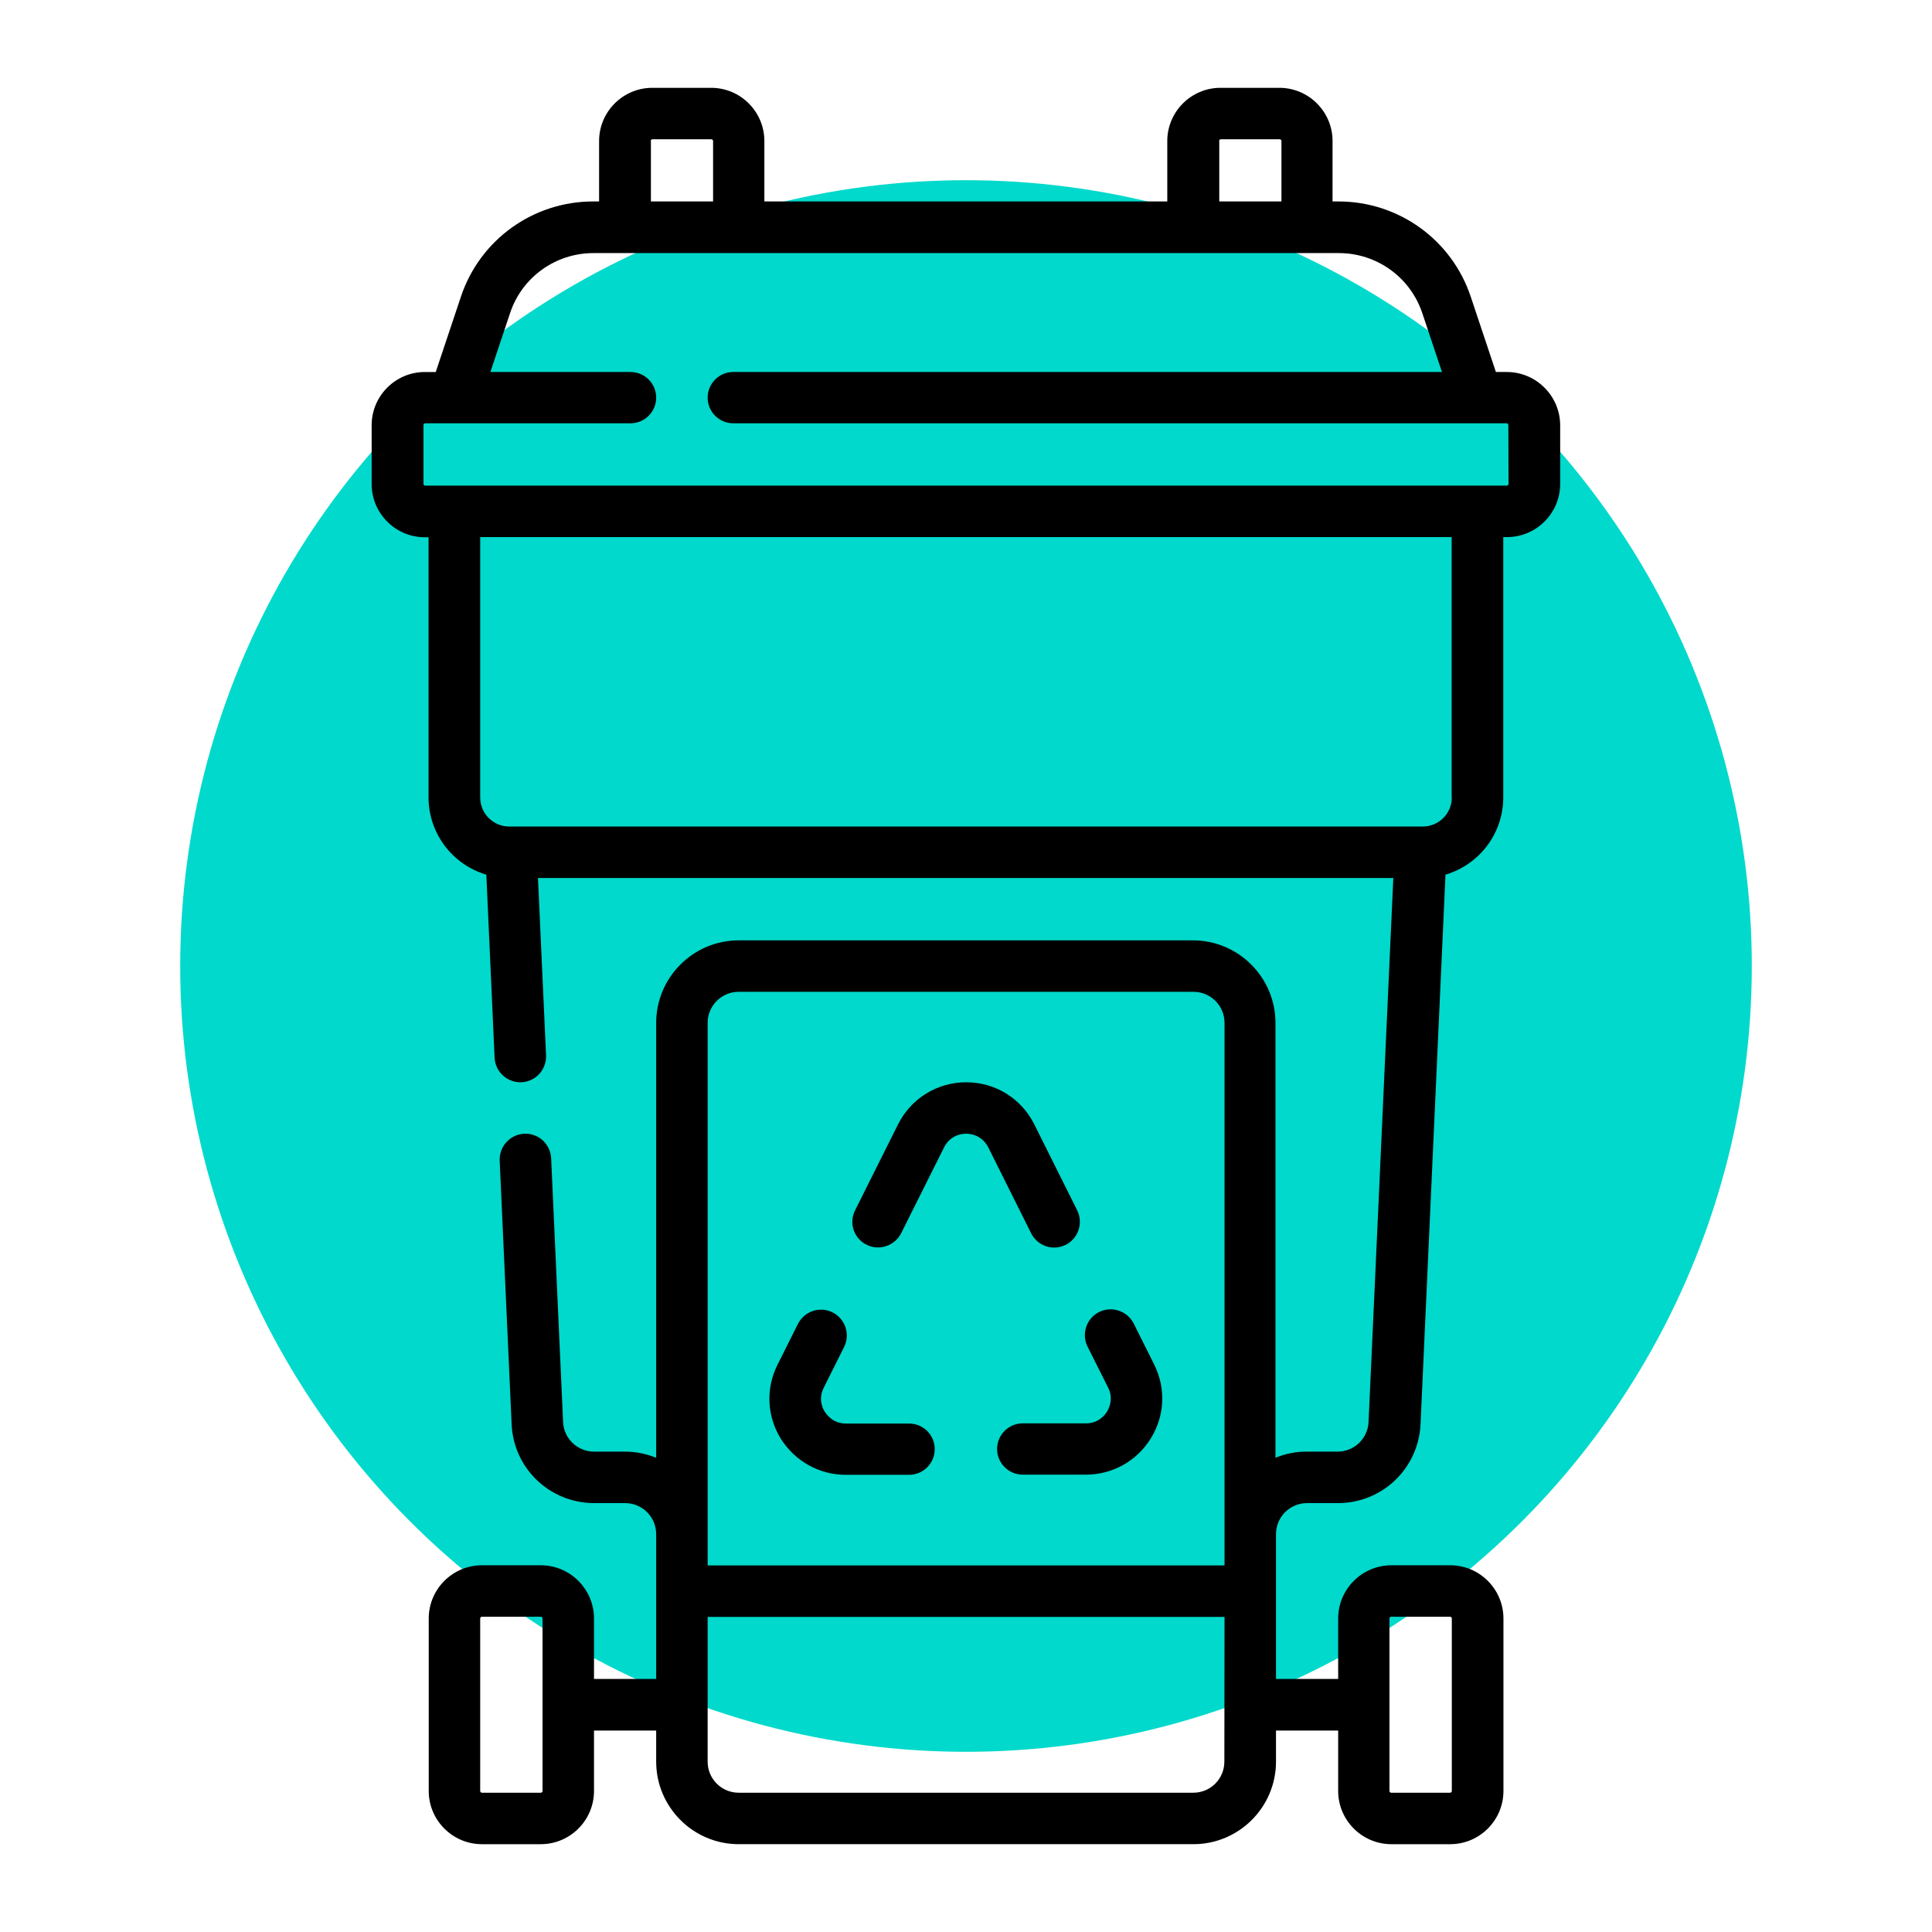 <svg xmlns="http://www.w3.org/2000/svg" xmlns:xlink="http://www.w3.org/1999/xlink" id="Camada_1" x="0px" y="0px" viewBox="0 0 110 110" style="enable-background:new 0 0 110 110;" xml:space="preserve">
<style type="text/css">
	.st0{fill:#00D9CB;}
</style>
<g>
	<circle class="st0" cx="55" cy="55" r="44.74"></circle>
	<g>
		<path d="M85.79,21.18h-0.62l-1.43-4.28c-1.08-3.25-4.11-5.43-7.53-5.43h-0.34V8.03c0-1.67-1.36-3.03-3.03-3.03h-3.35    c-1.67,0-3.03,1.36-3.03,3.03v3.44H43.52V8.03c0-1.67-1.36-3.03-3.03-3.03h-3.35c-1.67,0-3.03,1.36-3.03,3.03v3.44h-0.34    c-3.42,0-6.45,2.18-7.53,5.43l-1.43,4.28h-0.62c-1.67,0-3.03,1.36-3.03,3.03v3.35c0,1.67,1.36,3.03,3.03,3.03h0.21V45.4    c0,2.08,1.39,3.84,3.29,4.4l0.47,10.42c0.04,0.81,0.72,1.43,1.53,1.4c0.81-0.04,1.43-0.72,1.4-1.53l-0.46-10.1h48.7l-1.41,30.97    c-0.04,0.95-0.82,1.69-1.77,1.69h-1.76c-0.63,0-1.22,0.12-1.77,0.35V58.24c0-2.59-2.11-4.7-4.7-4.7H42.06    c-2.59,0-4.7,2.11-4.7,4.7V83c-0.55-0.22-1.14-0.35-1.77-0.35h-1.76c-0.95,0-1.73-0.74-1.77-1.69l-0.68-15.01    c-0.04-0.81-0.72-1.44-1.53-1.4c-0.81,0.04-1.43,0.72-1.4,1.53l0.68,15.01c0.11,2.52,2.18,4.49,4.7,4.49h1.76    c0.98,0,1.77,0.79,1.77,1.77v8.24h-3.54v-3.44c0-1.67-1.36-3.03-3.03-3.03h-3.35c-1.67,0-3.03,1.36-3.03,3.03v9.82    c0,1.67,1.36,3.03,3.03,3.03h3.35c1.67,0,3.03-1.36,3.03-3.03v-3.44h3.54v1.77c0,2.59,2.11,4.7,4.7,4.7h25.89    c2.59,0,4.7-2.11,4.7-4.7v-1.77h3.54v3.44c0,1.67,1.36,3.03,3.03,3.03h3.35c1.67,0,3.03-1.36,3.03-3.03v-9.82    c0-1.67-1.36-3.03-3.03-3.03h-3.35c-1.67,0-3.03,1.36-3.03,3.03v3.44h-3.54v-8.24c0-0.98,0.79-1.77,1.77-1.77h1.76    c2.52,0,4.58-1.97,4.7-4.49l1.42-31.29c1.9-0.56,3.29-2.32,3.29-4.4V30.58h0.21c1.67,0,3.03-1.36,3.03-3.03v-3.35    C88.82,22.54,87.46,21.18,85.79,21.18L85.79,21.18z M30.89,101.97c0,0.05-0.04,0.1-0.1,0.1h-3.35c-0.05,0-0.1-0.04-0.1-0.1v-9.82    c0-0.05,0.04-0.1,0.1-0.1h3.35c0.05,0,0.1,0.04,0.1,0.1V101.97z M79.11,92.15c0-0.05,0.04-0.1,0.1-0.1h3.35    c0.05,0,0.1,0.04,0.1,0.1v9.82c0,0.05-0.04,0.1-0.1,0.1h-3.35c-0.05,0-0.1-0.04-0.1-0.1V92.15z M40.29,58.24    c0-0.98,0.79-1.77,1.77-1.77h25.89c0.98,0,1.77,0.79,1.77,1.77v30.89H40.29L40.29,58.24z M69.71,100.3c0,0.98-0.79,1.77-1.77,1.77    H42.06c-0.98,0-1.77-0.79-1.77-1.77v-8.24h29.43L69.71,100.3z M69.41,8.03c0-0.05,0.04-0.1,0.1-0.1h3.35c0.05,0,0.1,0.04,0.1,0.1    v3.44h-3.54V8.03z M37.05,8.03c0-0.05,0.04-0.1,0.1-0.1h3.35c0.05,0,0.1,0.04,0.1,0.1v3.44h-3.54V8.03z M82.66,45.4    c0,0.92-0.74,1.66-1.66,1.66h-0.11H29.11H29c-0.92,0-1.66-0.74-1.66-1.66V30.58h55.31V45.4z M85.89,27.55c0,0.05-0.04,0.1-0.1,0.1    h-1.67H25.88h-1.67c-0.05,0-0.1-0.04-0.1-0.1v-3.35c0-0.05,0.04-0.1,0.1-0.1h1.64h0.01h10.04c0.81,0,1.46-0.66,1.46-1.46    c0-0.81-0.66-1.46-1.46-1.46h-7.98l1.12-3.35c0.68-2.05,2.59-3.42,4.75-3.42h42.44c2.16,0,4.07,1.38,4.75,3.42l1.12,3.35H41.75    c-0.81,0-1.46,0.66-1.46,1.46c0,0.81,0.66,1.46,1.46,1.46h42.36c0,0,0,0,0,0c0,0,0,0,0,0h1.67c0.05,0,0.1,0.04,0.1,0.1    L85.89,27.55L85.89,27.55z"></path>
		<path d="M63.09,79c0.32,0.63,0.06,1.17-0.06,1.37c-0.12,0.2-0.49,0.67-1.2,0.67h-3.6c-0.81,0-1.46,0.66-1.46,1.46    c0,0.81,0.66,1.46,1.46,1.46h3.6c1.51,0,2.89-0.77,3.69-2.06c0.8-1.29,0.87-2.86,0.19-4.22l-1.16-2.32    c-0.36-0.72-1.24-1.02-1.97-0.66c-0.72,0.36-1.02,1.24-0.66,1.97L63.09,79z"></path>
		<path d="M49.34,70.87c0.72,0.36,1.6,0.07,1.97-0.66l2.44-4.88c0.24-0.49,0.71-0.78,1.26-0.78c0.54,0,1.01,0.29,1.26,0.78    l2.44,4.89c0.26,0.51,0.77,0.81,1.31,0.81c0.22,0,0.44-0.05,0.65-0.15c0.72-0.36,1.02-1.24,0.66-1.97l-2.44-4.89    c-0.74-1.48-2.22-2.4-3.88-2.4c-1.65,0-3.14,0.92-3.88,2.4l-2.44,4.88C48.32,69.63,48.61,70.51,49.34,70.87L49.34,70.87z"></path>
		<path d="M48.16,83.97h3.6c0.81,0,1.46-0.66,1.46-1.46c0-0.81-0.66-1.46-1.46-1.46h-3.6c-0.71,0-1.07-0.47-1.2-0.67    s-0.38-0.73-0.06-1.37l1.16-2.32c0.36-0.72,0.07-1.6-0.66-1.97c-0.72-0.36-1.6-0.07-1.97,0.66l-1.16,2.32    c-0.68,1.35-0.61,2.93,0.19,4.22C45.27,83.2,46.65,83.97,48.16,83.97L48.16,83.97z"></path>
	</g>
</g>
</svg>